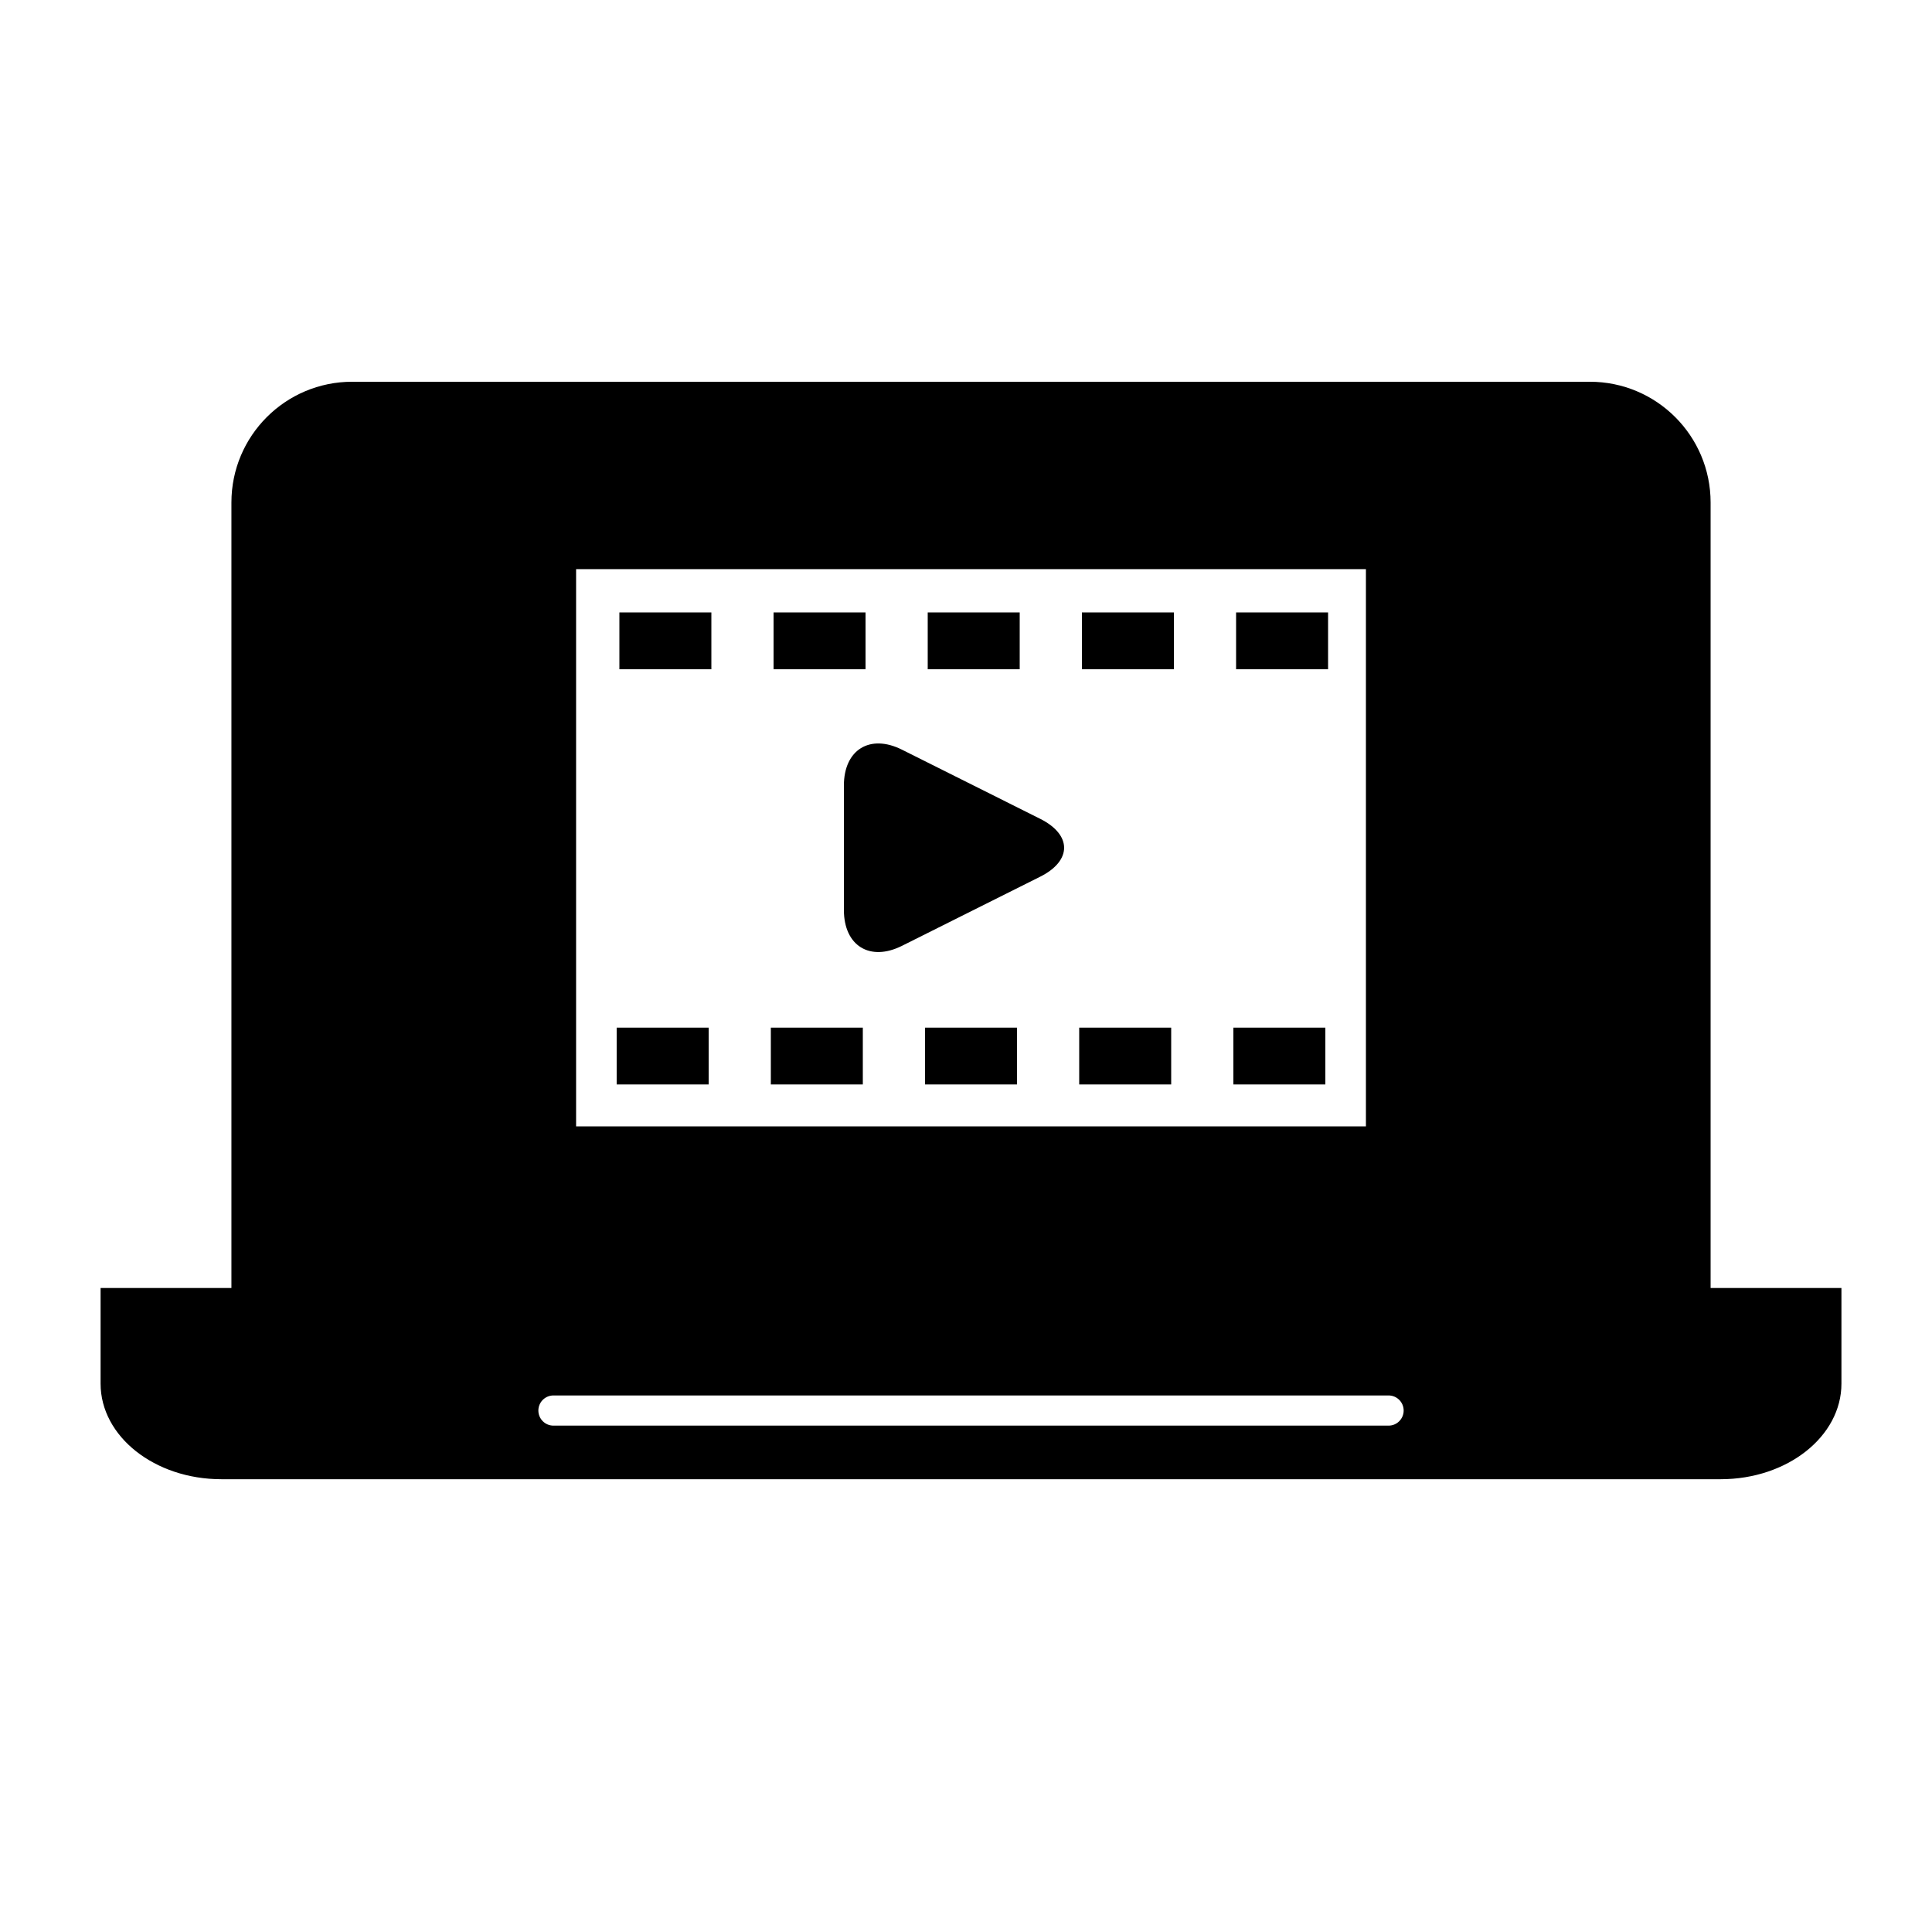 <?xml version="1.0" encoding="iso-8859-1"?>
<!-- Generator: Adobe Illustrator 17.0.0, SVG Export Plug-In . SVG Version: 6.00 Build 0)  -->
<!DOCTYPE svg PUBLIC "-//W3C//DTD SVG 1.1//EN" "http://www.w3.org/Graphics/SVG/1.1/DTD/svg11.dtd">
<svg version="1.1" id="Capa_1" xmlns="http://www.w3.org/2000/svg" xmlns:xlink="http://www.w3.org/1999/xlink" x="0px" y="0px"
	 width="64px" height="64px" viewBox="0 0 64 64" style="enable-background:new 0 0 64 64;" xml:space="preserve">
<g>
	<rect x="35.75" y="34.042" width="3.047" height="1.882"/>
	<rect x="35.84" y="20.288" width="3.047" height="1.882"/>
	<rect x="30.732" y="20.288" width="3.047" height="1.882"/>
	<path d="M34.453,27.122l-4.574-2.288c-1.062-0.531-1.924,0.001-1.924,1.189v4.12c0,1.188,0.861,1.72,1.924,1.189l4.574-2.288
		C35.516,28.514,35.516,27.653,34.453,27.122z"/>
	<rect x="30.644" y="34.042" width="3.045" height="1.882"/>
	<rect x="40.947" y="20.288" width="3.047" height="1.882"/>
	<rect x="40.857" y="34.042" width="3.047" height="1.882"/>
	<rect x="25.625" y="20.288" width="3.047" height="1.882"/>
	<rect x="20.428" y="34.042" width="3.047" height="1.882"/>
	<rect x="20.518" y="20.288" width="3.047" height="1.882"/>
	<rect x="25.535" y="34.042" width="3.047" height="1.882"/>
	<path d="M56.666,16.646c0-2.209-1.791-4-4-4h-41c-2.209,0-4,1.791-4,4v26.021H3.332v3.167c0,1.749,1.791,3.167,4,3.167H57
		c2.209,0,4-1.418,4-3.167c0-1.749,0-3.167,0-3.167h-4.334V16.646z M19.084,18.854h26.164v18.458H19.084V18.854z M45.998,47.226
		H18.334c-0.276,0-0.5-0.224-0.5-0.5c0-0.276,0.224-0.5,0.5-0.5h27.664c0.276,0,0.5,0.224,0.5,0.5
		C46.498,47.002,46.274,47.226,45.998,47.226z"/>
</g>
</svg>
